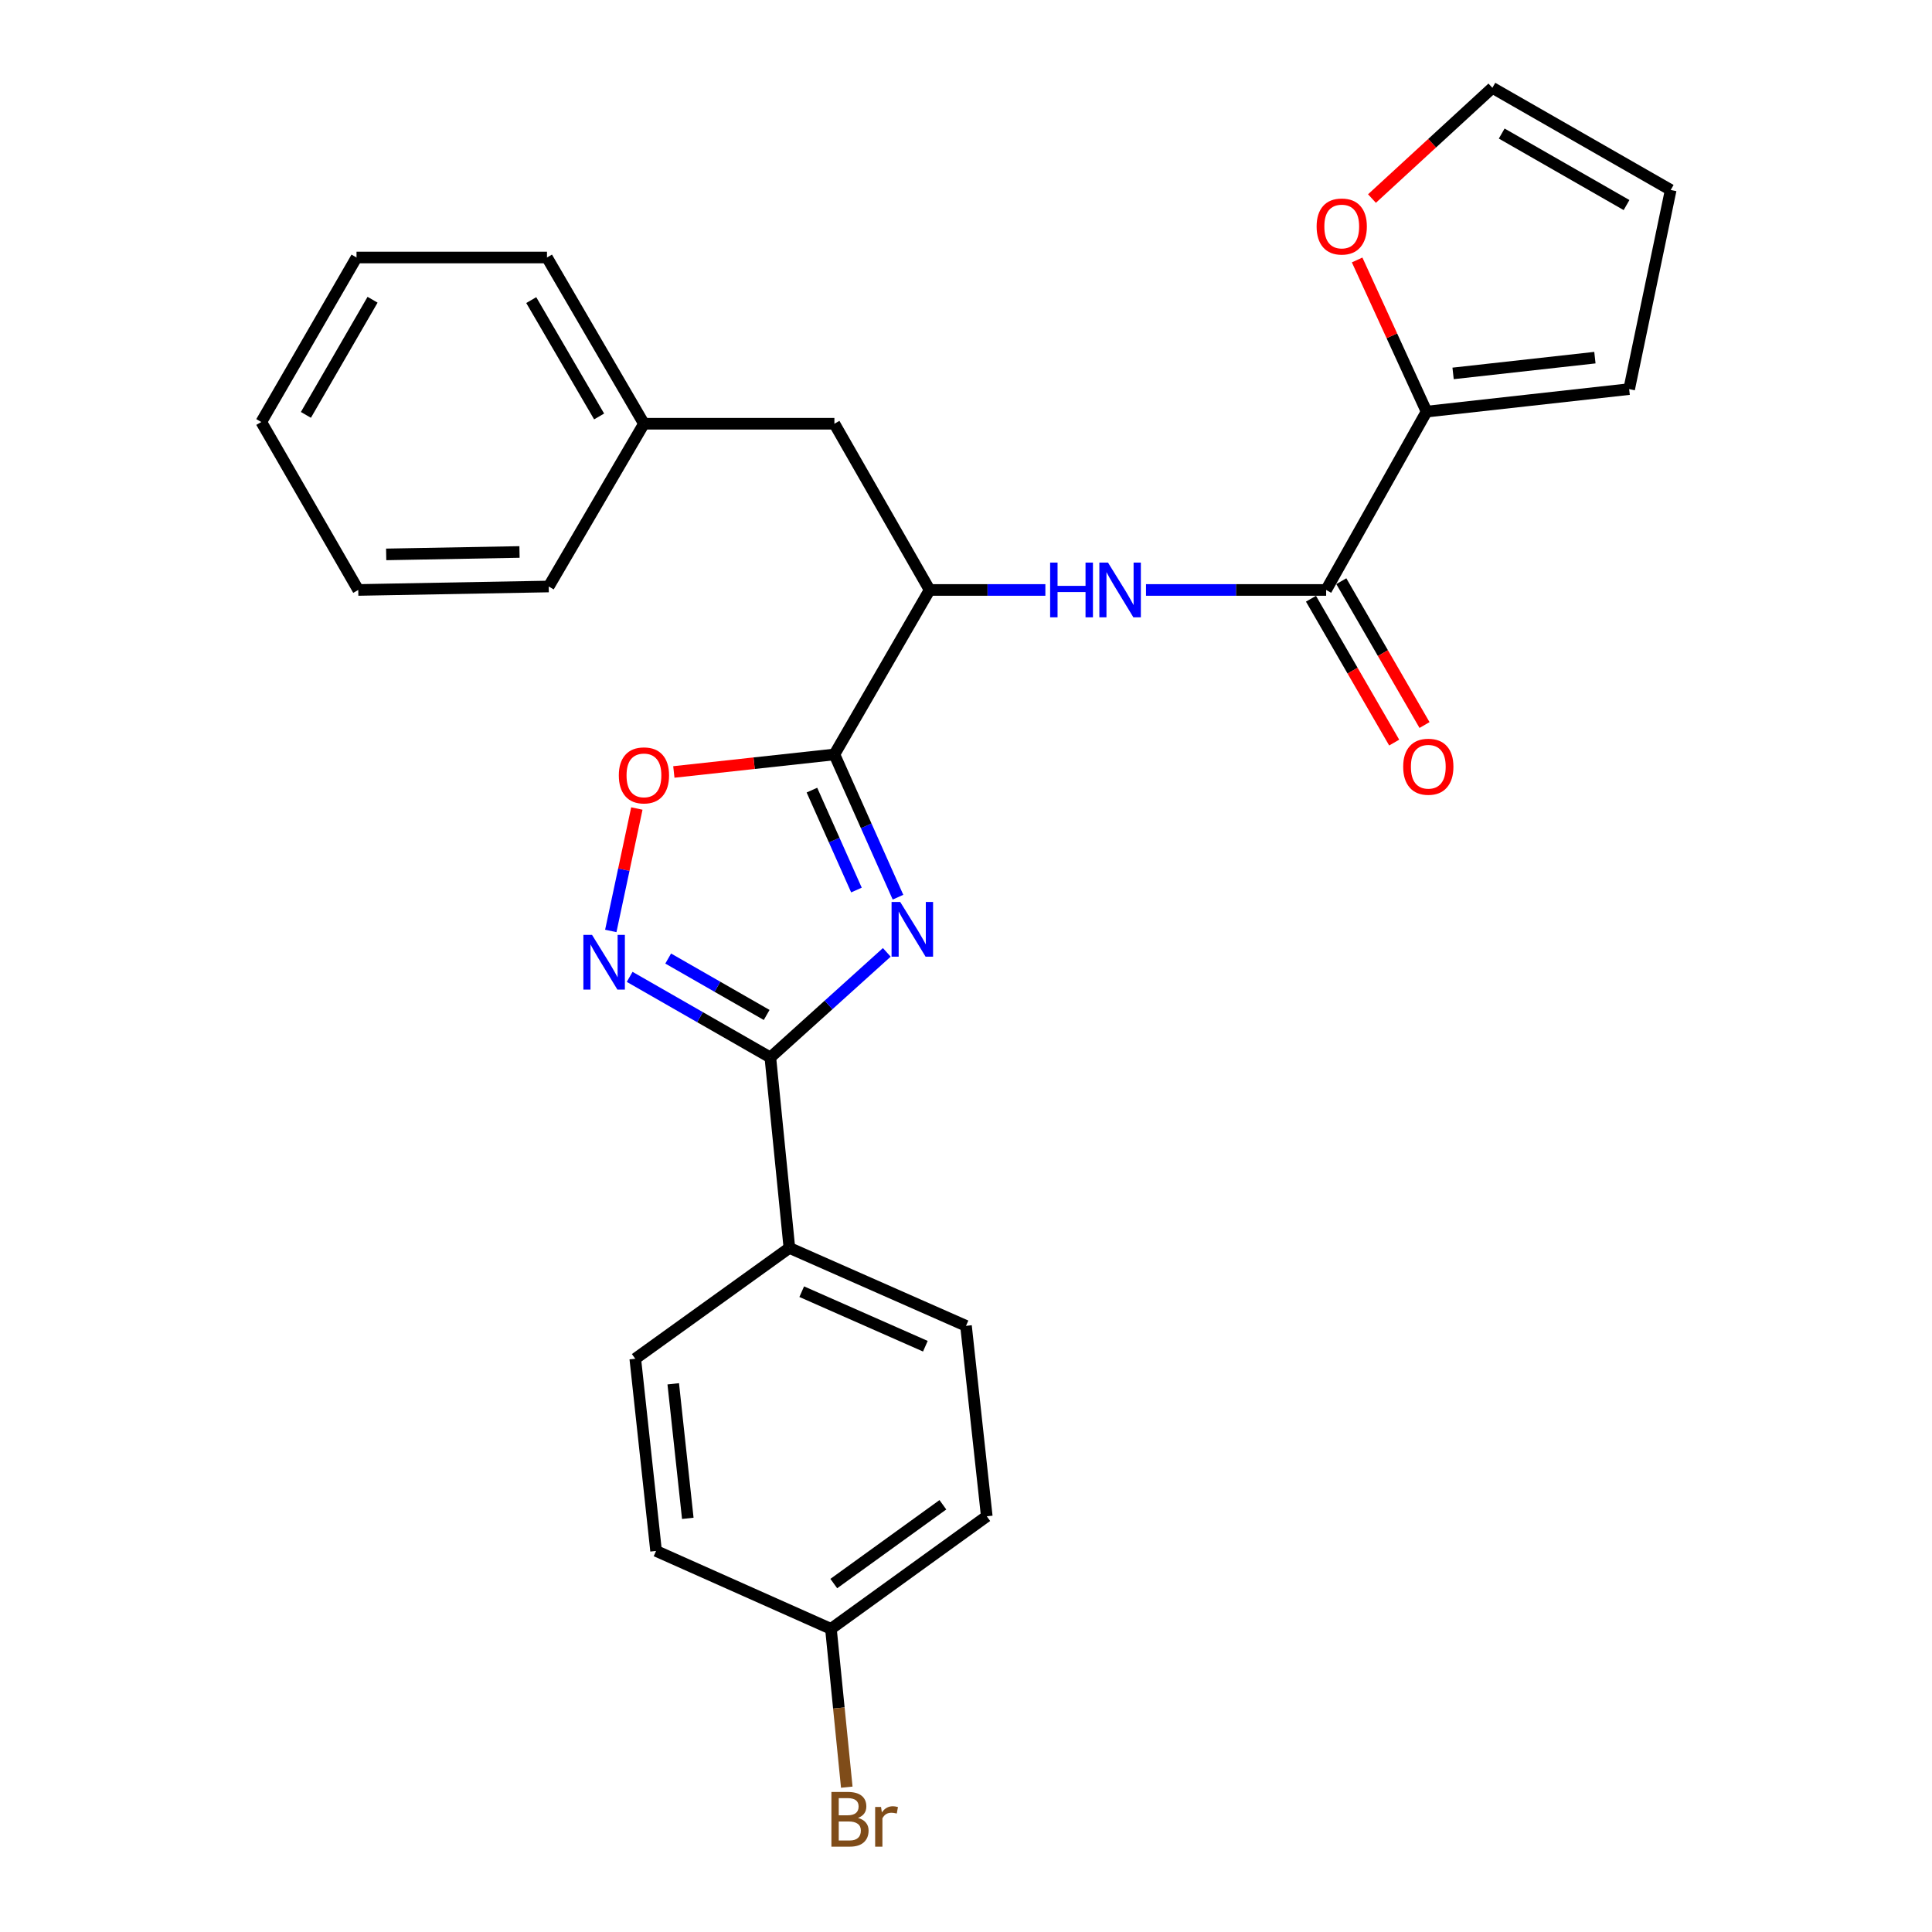 <?xml version='1.0' encoding='iso-8859-1'?>
<svg version='1.1' baseProfile='full'
              xmlns='http://www.w3.org/2000/svg'
                      xmlns:rdkit='http://www.rdkit.org/xml'
                      xmlns:xlink='http://www.w3.org/1999/xlink'
                  xml:space='preserve'
width='1000px' height='1000px' viewBox='0 0 1000 1000'>
<!-- END OF HEADER -->
<rect style='opacity:1.0;fill:#FFFFFF;stroke:none' width='1000' height='1000' x='0' y='0'> </rect>
<path class='bond-0' d='M 541.081,305.362 L 511.128,305.362' style='fill:none;fill-rule:evenodd;stroke:#0000FF;stroke-width:6px;stroke-linecap:butt;stroke-linejoin:miter;stroke-opacity:1' />
<path class='bond-0' d='M 511.128,305.362 L 481.175,305.362' style='fill:none;fill-rule:evenodd;stroke:#000000;stroke-width:6px;stroke-linecap:butt;stroke-linejoin:miter;stroke-opacity:1' />
<path class='bond-1' d='M 593.172,305.362 L 639.791,305.362' style='fill:none;fill-rule:evenodd;stroke:#0000FF;stroke-width:6px;stroke-linecap:butt;stroke-linejoin:miter;stroke-opacity:1' />
<path class='bond-1' d='M 639.791,305.362 L 686.409,305.362' style='fill:none;fill-rule:evenodd;stroke:#000000;stroke-width:6px;stroke-linecap:butt;stroke-linejoin:miter;stroke-opacity:1' />
<path class='bond-2' d='M 398.728,547.34 L 428.864,520.142' style='fill:none;fill-rule:evenodd;stroke:#000000;stroke-width:6px;stroke-linecap:butt;stroke-linejoin:miter;stroke-opacity:1' />
<path class='bond-2' d='M 428.864,520.142 L 459.001,492.944' style='fill:none;fill-rule:evenodd;stroke:#0000FF;stroke-width:6px;stroke-linecap:butt;stroke-linejoin:miter;stroke-opacity:1' />
<path class='bond-3' d='M 398.728,547.34 L 362.32,526.482' style='fill:none;fill-rule:evenodd;stroke:#000000;stroke-width:6px;stroke-linecap:butt;stroke-linejoin:miter;stroke-opacity:1' />
<path class='bond-3' d='M 362.32,526.482 L 325.912,505.623' style='fill:none;fill-rule:evenodd;stroke:#0000FF;stroke-width:6px;stroke-linecap:butt;stroke-linejoin:miter;stroke-opacity:1' />
<path class='bond-3' d='M 396.823,525.343 L 371.338,510.742' style='fill:none;fill-rule:evenodd;stroke:#000000;stroke-width:6px;stroke-linecap:butt;stroke-linejoin:miter;stroke-opacity:1' />
<path class='bond-3' d='M 371.338,510.742 L 345.852,496.141' style='fill:none;fill-rule:evenodd;stroke:#0000FF;stroke-width:6px;stroke-linecap:butt;stroke-linejoin:miter;stroke-opacity:1' />
<path class='bond-4' d='M 398.728,547.34 L 408.584,645.921' style='fill:none;fill-rule:evenodd;stroke:#000000;stroke-width:6px;stroke-linecap:butt;stroke-linejoin:miter;stroke-opacity:1' />
<path class='bond-5' d='M 464.803,464.381 L 448.343,427.44' style='fill:none;fill-rule:evenodd;stroke:#0000FF;stroke-width:6px;stroke-linecap:butt;stroke-linejoin:miter;stroke-opacity:1' />
<path class='bond-5' d='M 448.343,427.44 L 431.884,390.499' style='fill:none;fill-rule:evenodd;stroke:#000000;stroke-width:6px;stroke-linecap:butt;stroke-linejoin:miter;stroke-opacity:1' />
<path class='bond-5' d='M 443.295,460.681 L 431.773,434.823' style='fill:none;fill-rule:evenodd;stroke:#0000FF;stroke-width:6px;stroke-linecap:butt;stroke-linejoin:miter;stroke-opacity:1' />
<path class='bond-5' d='M 431.773,434.823 L 420.252,408.964' style='fill:none;fill-rule:evenodd;stroke:#000000;stroke-width:6px;stroke-linecap:butt;stroke-linejoin:miter;stroke-opacity:1' />
<path class='bond-6' d='M 431.884,390.499 L 390.333,395.031' style='fill:none;fill-rule:evenodd;stroke:#000000;stroke-width:6px;stroke-linecap:butt;stroke-linejoin:miter;stroke-opacity:1' />
<path class='bond-6' d='M 390.333,395.031 L 348.782,399.564' style='fill:none;fill-rule:evenodd;stroke:#FF0000;stroke-width:6px;stroke-linecap:butt;stroke-linejoin:miter;stroke-opacity:1' />
<path class='bond-7' d='M 431.884,390.499 L 481.175,305.362' style='fill:none;fill-rule:evenodd;stroke:#000000;stroke-width:6px;stroke-linecap:butt;stroke-linejoin:miter;stroke-opacity:1' />
<path class='bond-8' d='M 329.633,418.486 L 322.887,450.171' style='fill:none;fill-rule:evenodd;stroke:#FF0000;stroke-width:6px;stroke-linecap:butt;stroke-linejoin:miter;stroke-opacity:1' />
<path class='bond-8' d='M 322.887,450.171 L 316.141,481.856' style='fill:none;fill-rule:evenodd;stroke:#0000FF;stroke-width:6px;stroke-linecap:butt;stroke-linejoin:miter;stroke-opacity:1' />
<path class='bond-9' d='M 408.584,645.921 L 328.818,703.284' style='fill:none;fill-rule:evenodd;stroke:#000000;stroke-width:6px;stroke-linecap:butt;stroke-linejoin:miter;stroke-opacity:1' />
<path class='bond-10' d='M 408.584,645.921 L 500,686.253' style='fill:none;fill-rule:evenodd;stroke:#000000;stroke-width:6px;stroke-linecap:butt;stroke-linejoin:miter;stroke-opacity:1' />
<path class='bond-10' d='M 414.974,668.568 L 478.965,696.8' style='fill:none;fill-rule:evenodd;stroke:#000000;stroke-width:6px;stroke-linecap:butt;stroke-linejoin:miter;stroke-opacity:1' />
<path class='bond-11' d='M 430.09,843.094 L 510.753,784.834' style='fill:none;fill-rule:evenodd;stroke:#000000;stroke-width:6px;stroke-linecap:butt;stroke-linejoin:miter;stroke-opacity:1' />
<path class='bond-11' d='M 431.568,819.65 L 488.032,778.868' style='fill:none;fill-rule:evenodd;stroke:#000000;stroke-width:6px;stroke-linecap:butt;stroke-linejoin:miter;stroke-opacity:1' />
<path class='bond-12' d='M 430.09,843.094 L 434.191,884.066' style='fill:none;fill-rule:evenodd;stroke:#000000;stroke-width:6px;stroke-linecap:butt;stroke-linejoin:miter;stroke-opacity:1' />
<path class='bond-12' d='M 434.191,884.066 L 438.291,925.038' style='fill:none;fill-rule:evenodd;stroke:#7F4C19;stroke-width:6px;stroke-linecap:butt;stroke-linejoin:miter;stroke-opacity:1' />
<path class='bond-13' d='M 430.09,843.094 L 339.581,802.763' style='fill:none;fill-rule:evenodd;stroke:#000000;stroke-width:6px;stroke-linecap:butt;stroke-linejoin:miter;stroke-opacity:1' />
<path class='bond-14' d='M 328.818,703.284 L 339.581,802.763' style='fill:none;fill-rule:evenodd;stroke:#000000;stroke-width:6px;stroke-linecap:butt;stroke-linejoin:miter;stroke-opacity:1' />
<path class='bond-14' d='M 348.467,716.255 L 356.002,785.89' style='fill:none;fill-rule:evenodd;stroke:#000000;stroke-width:6px;stroke-linecap:butt;stroke-linejoin:miter;stroke-opacity:1' />
<path class='bond-15' d='M 500,686.253 L 510.753,784.834' style='fill:none;fill-rule:evenodd;stroke:#000000;stroke-width:6px;stroke-linecap:butt;stroke-linejoin:miter;stroke-opacity:1' />
<path class='bond-16' d='M 481.175,305.362 L 431.884,219.327' style='fill:none;fill-rule:evenodd;stroke:#000000;stroke-width:6px;stroke-linecap:butt;stroke-linejoin:miter;stroke-opacity:1' />
<path class='bond-17' d='M 431.884,219.327 L 333.303,219.327' style='fill:none;fill-rule:evenodd;stroke:#000000;stroke-width:6px;stroke-linecap:butt;stroke-linejoin:miter;stroke-opacity:1' />
<path class='bond-18' d='M 333.303,219.327 L 283.115,133.283' style='fill:none;fill-rule:evenodd;stroke:#000000;stroke-width:6px;stroke-linecap:butt;stroke-linejoin:miter;stroke-opacity:1' />
<path class='bond-18' d='M 310.105,215.56 L 274.974,155.329' style='fill:none;fill-rule:evenodd;stroke:#000000;stroke-width:6px;stroke-linecap:butt;stroke-linejoin:miter;stroke-opacity:1' />
<path class='bond-19' d='M 333.303,219.327 L 284.012,303.568' style='fill:none;fill-rule:evenodd;stroke:#000000;stroke-width:6px;stroke-linecap:butt;stroke-linejoin:miter;stroke-opacity:1' />
<path class='bond-20' d='M 283.115,133.283 L 184.534,133.283' style='fill:none;fill-rule:evenodd;stroke:#000000;stroke-width:6px;stroke-linecap:butt;stroke-linejoin:miter;stroke-opacity:1' />
<path class='bond-21' d='M 284.012,303.568 L 185.431,305.362' style='fill:none;fill-rule:evenodd;stroke:#000000;stroke-width:6px;stroke-linecap:butt;stroke-linejoin:miter;stroke-opacity:1' />
<path class='bond-21' d='M 268.895,285.7 L 199.888,286.955' style='fill:none;fill-rule:evenodd;stroke:#000000;stroke-width:6px;stroke-linecap:butt;stroke-linejoin:miter;stroke-opacity:1' />
<path class='bond-22' d='M 185.431,305.362 L 135.243,218.43' style='fill:none;fill-rule:evenodd;stroke:#000000;stroke-width:6px;stroke-linecap:butt;stroke-linejoin:miter;stroke-opacity:1' />
<path class='bond-23' d='M 184.534,133.283 L 135.243,218.43' style='fill:none;fill-rule:evenodd;stroke:#000000;stroke-width:6px;stroke-linecap:butt;stroke-linejoin:miter;stroke-opacity:1' />
<path class='bond-23' d='M 192.84,155.143 L 158.336,214.746' style='fill:none;fill-rule:evenodd;stroke:#000000;stroke-width:6px;stroke-linecap:butt;stroke-linejoin:miter;stroke-opacity:1' />
<path class='bond-24' d='M 738.391,213.049 L 686.409,305.362' style='fill:none;fill-rule:evenodd;stroke:#000000;stroke-width:6px;stroke-linecap:butt;stroke-linejoin:miter;stroke-opacity:1' />
<path class='bond-25' d='M 738.391,213.049 L 720.419,173.802' style='fill:none;fill-rule:evenodd;stroke:#000000;stroke-width:6px;stroke-linecap:butt;stroke-linejoin:miter;stroke-opacity:1' />
<path class='bond-25' d='M 720.419,173.802 L 702.448,134.555' style='fill:none;fill-rule:evenodd;stroke:#FF0000;stroke-width:6px;stroke-linecap:butt;stroke-linejoin:miter;stroke-opacity:1' />
<path class='bond-26' d='M 738.391,213.049 L 843.251,201.399' style='fill:none;fill-rule:evenodd;stroke:#000000;stroke-width:6px;stroke-linecap:butt;stroke-linejoin:miter;stroke-opacity:1' />
<path class='bond-26' d='M 752.117,193.272 L 825.519,185.117' style='fill:none;fill-rule:evenodd;stroke:#000000;stroke-width:6px;stroke-linecap:butt;stroke-linejoin:miter;stroke-opacity:1' />
<path class='bond-27' d='M 678.558,309.903 L 700.092,347.131' style='fill:none;fill-rule:evenodd;stroke:#000000;stroke-width:6px;stroke-linecap:butt;stroke-linejoin:miter;stroke-opacity:1' />
<path class='bond-27' d='M 700.092,347.131 L 721.626,384.359' style='fill:none;fill-rule:evenodd;stroke:#FF0000;stroke-width:6px;stroke-linecap:butt;stroke-linejoin:miter;stroke-opacity:1' />
<path class='bond-27' d='M 694.261,300.82 L 715.795,338.048' style='fill:none;fill-rule:evenodd;stroke:#000000;stroke-width:6px;stroke-linecap:butt;stroke-linejoin:miter;stroke-opacity:1' />
<path class='bond-27' d='M 715.795,338.048 L 737.329,375.276' style='fill:none;fill-rule:evenodd;stroke:#FF0000;stroke-width:6px;stroke-linecap:butt;stroke-linejoin:miter;stroke-opacity:1' />
<path class='bond-28' d='M 710.13,102.768 L 741.292,74.111' style='fill:none;fill-rule:evenodd;stroke:#FF0000;stroke-width:6px;stroke-linecap:butt;stroke-linejoin:miter;stroke-opacity:1' />
<path class='bond-28' d='M 741.292,74.111 L 772.454,45.455' style='fill:none;fill-rule:evenodd;stroke:#000000;stroke-width:6px;stroke-linecap:butt;stroke-linejoin:miter;stroke-opacity:1' />
<path class='bond-29' d='M 843.251,201.399 L 864.757,98.333' style='fill:none;fill-rule:evenodd;stroke:#000000;stroke-width:6px;stroke-linecap:butt;stroke-linejoin:miter;stroke-opacity:1' />
<path class='bond-30' d='M 772.454,45.455 L 864.757,98.333' style='fill:none;fill-rule:evenodd;stroke:#000000;stroke-width:6px;stroke-linecap:butt;stroke-linejoin:miter;stroke-opacity:1' />
<path class='bond-30' d='M 777.282,69.126 L 841.894,106.141' style='fill:none;fill-rule:evenodd;stroke:#000000;stroke-width:6px;stroke-linecap:butt;stroke-linejoin:miter;stroke-opacity:1' />
<path  class='atom-0' d='M 543.546 291.202
L 547.386 291.202
L 547.386 303.242
L 561.866 303.242
L 561.866 291.202
L 565.706 291.202
L 565.706 319.522
L 561.866 319.522
L 561.866 306.442
L 547.386 306.442
L 547.386 319.522
L 543.546 319.522
L 543.546 291.202
' fill='#0000FF'/>
<path  class='atom-0' d='M 573.506 291.202
L 582.786 306.202
Q 583.706 307.682, 585.186 310.362
Q 586.666 313.042, 586.746 313.202
L 586.746 291.202
L 590.506 291.202
L 590.506 319.522
L 586.626 319.522
L 576.666 303.122
Q 575.506 301.202, 574.266 299.002
Q 573.066 296.802, 572.706 296.122
L 572.706 319.522
L 569.026 319.522
L 569.026 291.202
L 573.506 291.202
' fill='#0000FF'/>
<path  class='atom-2' d='M 465.955 466.858
L 475.235 481.858
Q 476.155 483.338, 477.635 486.018
Q 479.115 488.698, 479.195 488.858
L 479.195 466.858
L 482.955 466.858
L 482.955 495.178
L 479.075 495.178
L 469.115 478.778
Q 467.955 476.858, 466.715 474.658
Q 465.515 472.458, 465.155 471.778
L 465.155 495.178
L 461.475 495.178
L 461.475 466.858
L 465.955 466.858
' fill='#0000FF'/>
<path  class='atom-4' d='M 320.303 401.332
Q 320.303 394.532, 323.663 390.732
Q 327.023 386.932, 333.303 386.932
Q 339.583 386.932, 342.943 390.732
Q 346.303 394.532, 346.303 401.332
Q 346.303 408.212, 342.903 412.132
Q 339.503 416.012, 333.303 416.012
Q 327.063 416.012, 323.663 412.132
Q 320.303 408.252, 320.303 401.332
M 333.303 412.812
Q 337.623 412.812, 339.943 409.932
Q 342.303 407.012, 342.303 401.332
Q 342.303 395.772, 339.943 392.972
Q 337.623 390.132, 333.303 390.132
Q 328.983 390.132, 326.623 392.932
Q 324.303 395.732, 324.303 401.332
Q 324.303 407.052, 326.623 409.932
Q 328.983 412.812, 333.303 412.812
' fill='#FF0000'/>
<path  class='atom-5' d='M 306.434 483.89
L 315.714 498.89
Q 316.634 500.37, 318.114 503.05
Q 319.594 505.73, 319.674 505.89
L 319.674 483.89
L 323.434 483.89
L 323.434 512.21
L 319.554 512.21
L 309.594 495.81
Q 308.434 493.89, 307.194 491.69
Q 305.994 489.49, 305.634 488.81
L 305.634 512.21
L 301.954 512.21
L 301.954 483.89
L 306.434 483.89
' fill='#0000FF'/>
<path  class='atom-8' d='M 444.096 940.955
Q 446.816 941.715, 448.176 943.395
Q 449.576 945.035, 449.576 947.475
Q 449.576 951.395, 447.056 953.635
Q 444.576 955.835, 439.856 955.835
L 430.336 955.835
L 430.336 927.515
L 438.696 927.515
Q 443.536 927.515, 445.976 929.475
Q 448.416 931.435, 448.416 935.035
Q 448.416 939.315, 444.096 940.955
M 434.136 930.715
L 434.136 939.595
L 438.696 939.595
Q 441.496 939.595, 442.936 938.475
Q 444.416 937.315, 444.416 935.035
Q 444.416 930.715, 438.696 930.715
L 434.136 930.715
M 439.856 952.635
Q 442.616 952.635, 444.096 951.315
Q 445.576 949.995, 445.576 947.475
Q 445.576 945.155, 443.936 943.995
Q 442.336 942.795, 439.256 942.795
L 434.136 942.795
L 434.136 952.635
L 439.856 952.635
' fill='#7F4C19'/>
<path  class='atom-8' d='M 456.016 935.275
L 456.456 938.115
Q 458.616 934.915, 462.136 934.915
Q 463.256 934.915, 464.776 935.315
L 464.176 938.675
Q 462.456 938.275, 461.496 938.275
Q 459.816 938.275, 458.696 938.955
Q 457.616 939.595, 456.736 941.155
L 456.736 955.835
L 452.976 955.835
L 452.976 935.275
L 456.016 935.275
' fill='#7F4C19'/>
<path  class='atom-23' d='M 681.482 117.238
Q 681.482 110.438, 684.842 106.638
Q 688.202 102.838, 694.482 102.838
Q 700.762 102.838, 704.122 106.638
Q 707.482 110.438, 707.482 117.238
Q 707.482 124.118, 704.082 128.038
Q 700.682 131.918, 694.482 131.918
Q 688.242 131.918, 684.842 128.038
Q 681.482 124.158, 681.482 117.238
M 694.482 128.718
Q 698.802 128.718, 701.122 125.838
Q 703.482 122.918, 703.482 117.238
Q 703.482 111.678, 701.122 108.878
Q 698.802 106.038, 694.482 106.038
Q 690.162 106.038, 687.802 108.838
Q 685.482 111.638, 685.482 117.238
Q 685.482 122.958, 687.802 125.838
Q 690.162 128.718, 694.482 128.718
' fill='#FF0000'/>
<path  class='atom-25' d='M 726.288 396.858
Q 726.288 390.058, 729.648 386.258
Q 733.008 382.458, 739.288 382.458
Q 745.568 382.458, 748.928 386.258
Q 752.288 390.058, 752.288 396.858
Q 752.288 403.738, 748.888 407.658
Q 745.488 411.538, 739.288 411.538
Q 733.048 411.538, 729.648 407.658
Q 726.288 403.778, 726.288 396.858
M 739.288 408.338
Q 743.608 408.338, 745.928 405.458
Q 748.288 402.538, 748.288 396.858
Q 748.288 391.298, 745.928 388.498
Q 743.608 385.658, 739.288 385.658
Q 734.968 385.658, 732.608 388.458
Q 730.288 391.258, 730.288 396.858
Q 730.288 402.578, 732.608 405.458
Q 734.968 408.338, 739.288 408.338
' fill='#FF0000'/>
</svg>
